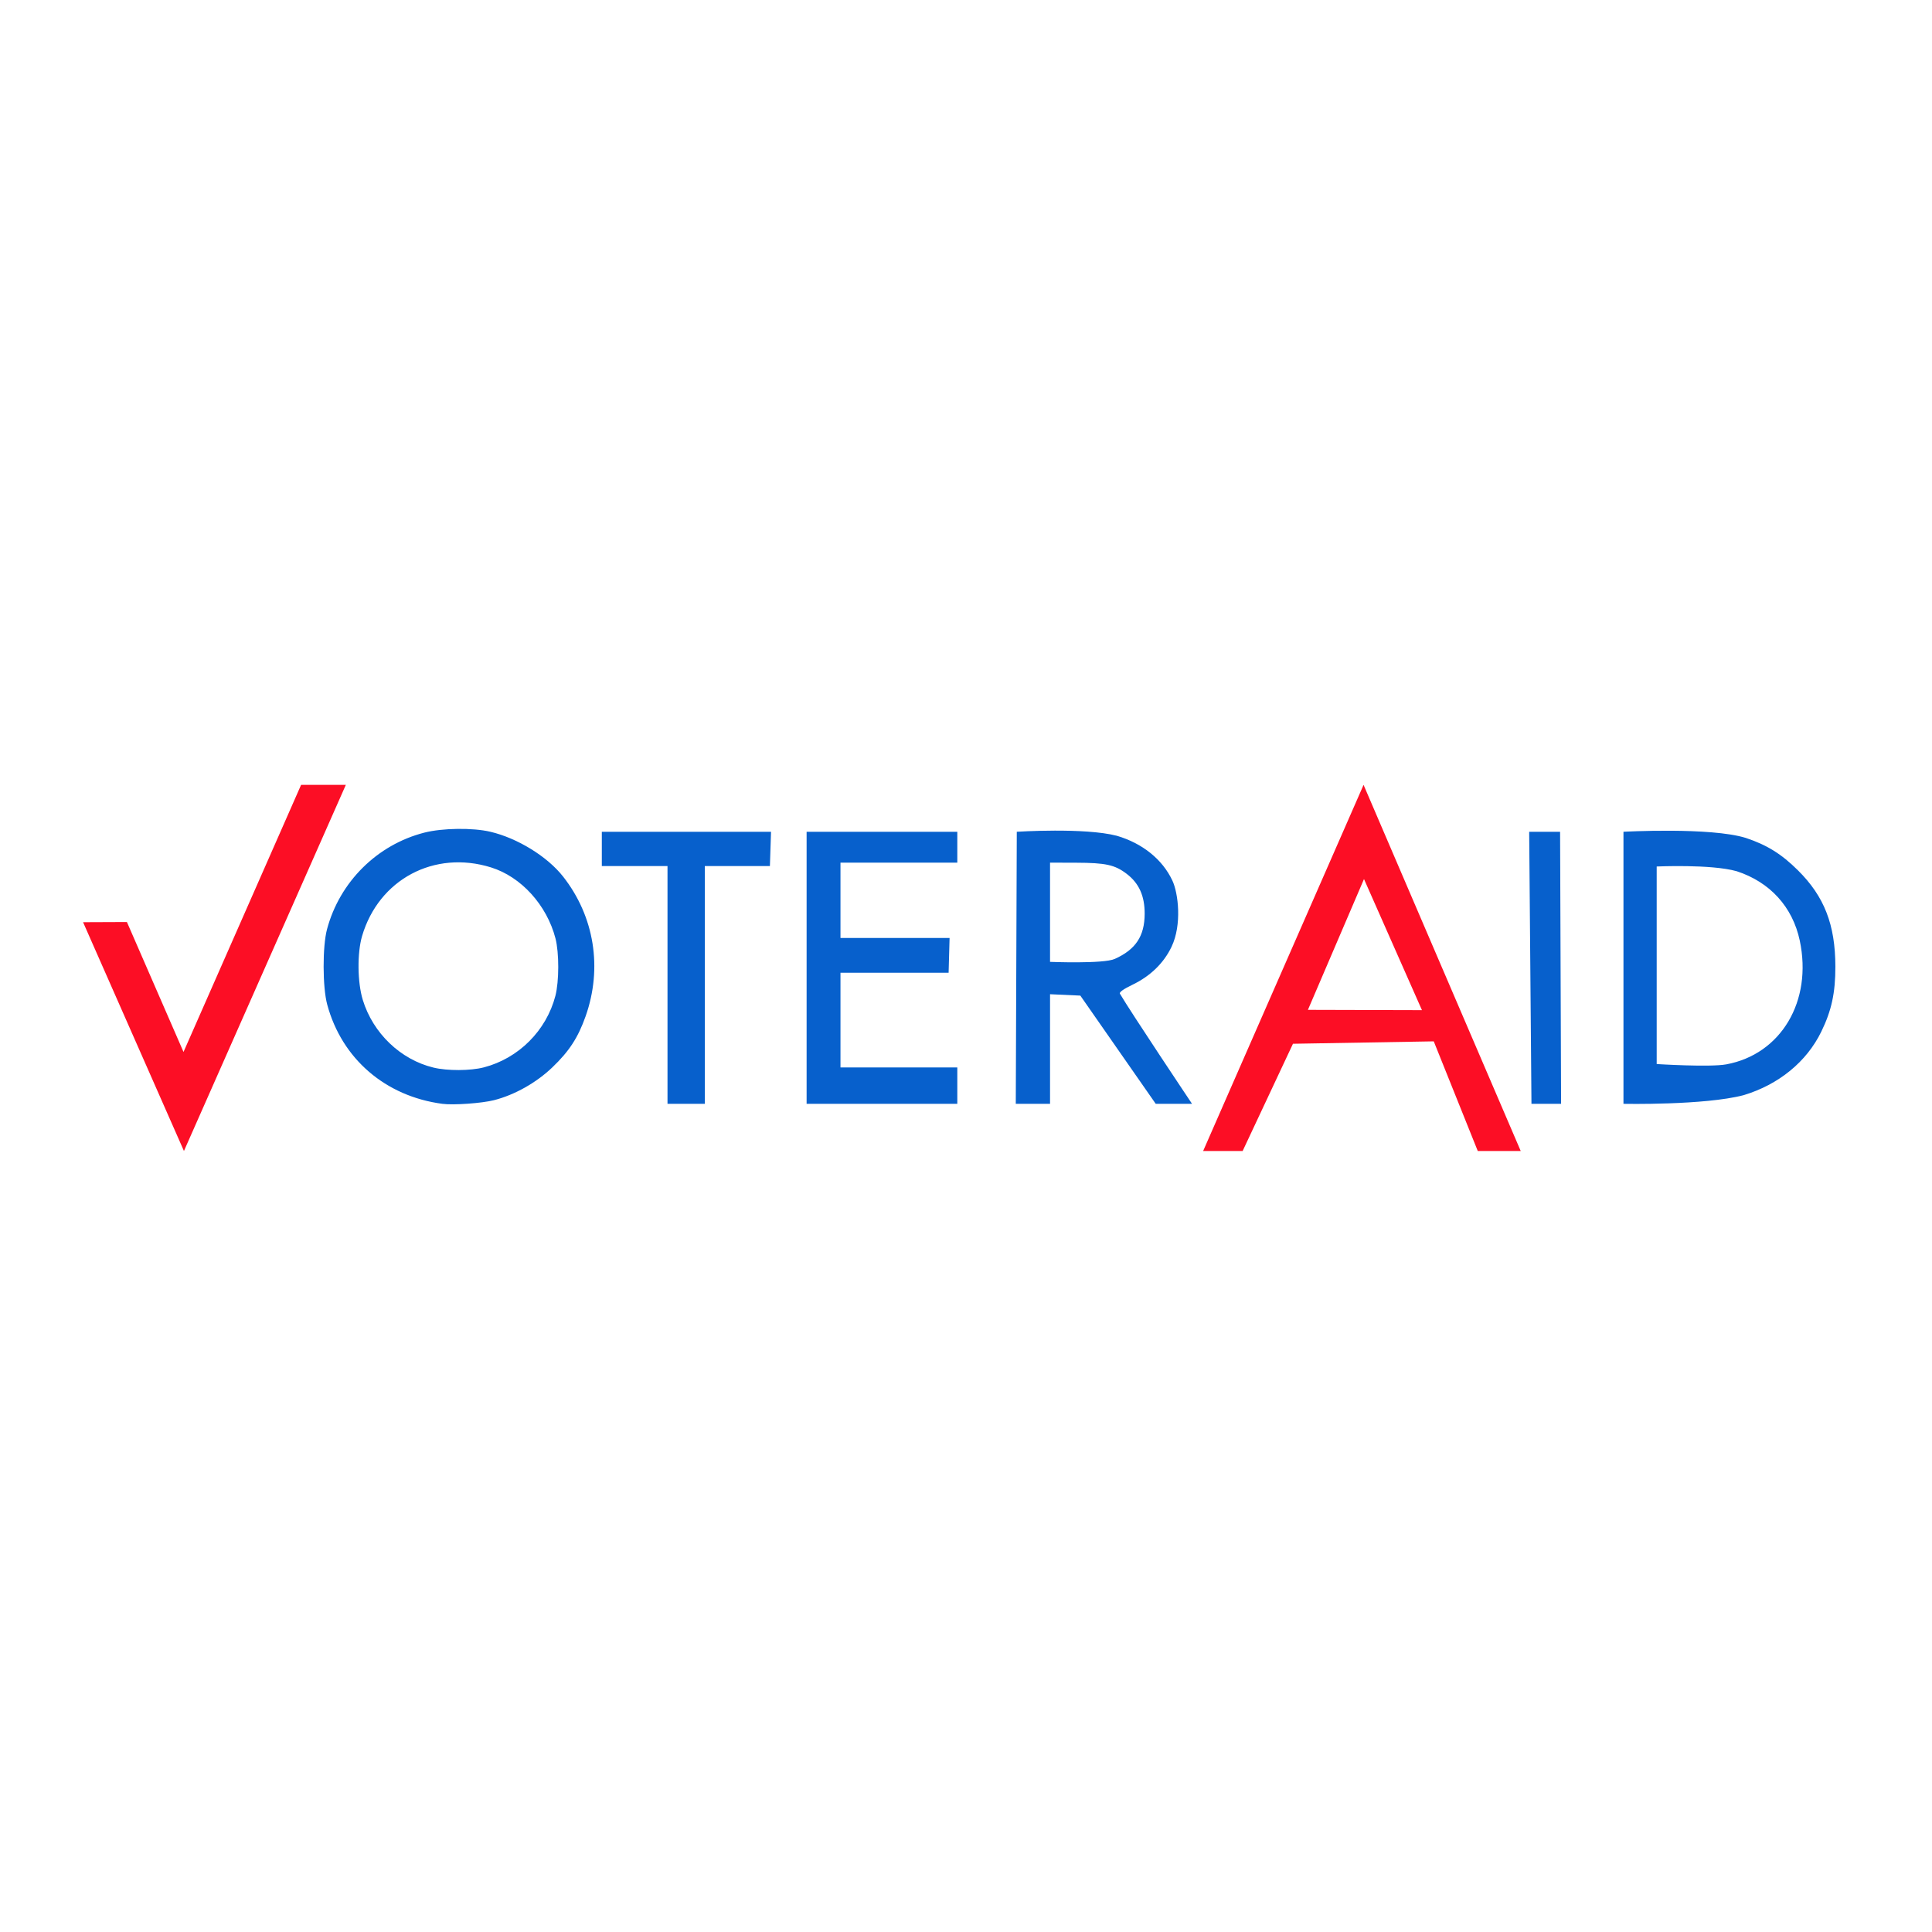 <?xml version="1.0" encoding="UTF-8" standalone="no"?>
<!-- Created with Inkscape (http://www.inkscape.org/) -->

<svg
   version="1.1"
   id="svg1"
   width="1333.333"
   height="1333.333"
   viewBox="0 0 1333.333 1333.333"
   sodipodi:docname="VoterAID-White-BG.svg"
   inkscape:version="1.4.2 (ebf0e940d0, 2025-05-08)"
   xmlns:inkscape="http://www.inkscape.org/namespaces/inkscape"
   xmlns:sodipodi="http://sodipodi.sourceforge.net/DTD/sodipodi-0.dtd"
   xmlns="http://www.w3.org/2000/svg"
   xmlns:svg="http://www.w3.org/2000/svg">
  <defs
     id="defs1" />
  <sodipodi:namedview
     id="namedview1"
     pagecolor="#ffffff"
     bordercolor="#000000"
     borderopacity="0.25"
     inkscape:showpageshadow="2"
     inkscape:pageopacity="0.0"
     inkscape:pagecheckerboard="0"
     inkscape:deskcolor="#d1d1d1"
     inkscape:zoom="0.56100003"
     inkscape:cx="678.25308"
     inkscape:cy="691.62206"
     inkscape:current-layer="svg1" />
  <rect
     style="fill:#ffffff;stroke-width:4;paint-order:stroke markers fill"
     id="rect3"
     width="1333.333"
     height="1333.333"
     x="0"
     y="0"
     inkscape:label="White" />
  <g
     inkscape:groupmode="layer"
     inkscape:label="Image"
     id="g1">
    <path
       style="display:inline;fill:#0760cc"
       d="m 305.333,761.79 c -39.324,-5.184 -69.379,-31.063 -79.502,-68.456 -3.253,-12.018 -3.335,-40.07 -0.152,-52 8.726,-32.701 34.572,-58.376 67.151,-66.709 12.517,-3.201 33.4,-3.474 45.611,-0.595 18.746,4.419 39.304,17.091 50.178,30.93 21.577,27.461 27.316,63.087 15.529,96.397 -5.23,14.779 -11.308,24.112 -22.978,35.284 -11.096,10.622 -26.083,19.041 -40.306,22.643 -8.403,2.128 -27.948,3.507 -35.531,2.507 z m 28.611,-25.165 c 23.989,-6.248 43.099,-25.358 49.347,-49.347 2.598,-9.974 2.626,-29.808 0.056,-39.674 -5.997,-23.026 -23.689,-42.507 -44.478,-48.977 -39.117,-12.175 -77.471,8.243 -88.988,47.373 -3.447,11.713 -3.225,31.949 0.483,44.055 7.046,22.999 26.053,41.209 48.765,46.718 9.621,2.334 25.545,2.266 34.814,-0.149 z m 126.722,25.165 V 597.701 h -45.333 v -23.671 h 116.779 l -0.779,23.671 h -44.922 v 164.089 z m 96,0 V 574.03 h 104 v 21.303 h -80.626 v 52 h 75.292 l -0.666,24 h -74.626 v 65.333 h 80.626 v 25.123 z m 144.354,0 0.693,-187.76 c 0,0 46.804,-3.016 69.045,2.764 17.716,5.204 31.491,16.312 38.335,30.915 4.09,8.726 6.682,30.411 -0.542,45.624 -5.356,11.279 -14.616,20.302 -26.897,26.209 -6.27,3.016 -9.364,5.211 -8.771,6.225 7.396,12.654 49.784,76.022 49.784,76.022 h -25.053 l -52.042,-74.692 -20.905,-0.955 v 75.647 z m 68.313,-100.007 c 14.462,-6.495 20.588,-15.744 20.636,-31.152 0.038,-12.341 -3.898,-21.074 -12.431,-27.582 -8.146,-6.213 -14.473,-7.603 -34.871,-7.663 l -18,-0.052 v 68.477 c 0,0 36.845,1.486 44.666,-2.027 z m 287.575,100.007 -1.575,-187.76 h 21.333 l 0.685,187.76 z m 63.494,0 V 574.03 c 0,0 59.977,-3.307 84.407,4.24 14.592,4.844 24.636,11.081 35.988,22.348 18.244,18.107 25.801,37.536 25.847,66.452 0.029,18.124 -2.619,30.361 -9.725,44.93 -10.136,20.785 -29.36,36.504 -53.569,43.806 -27.068,7.088 -82.948,5.984 -82.948,5.984 z m 70.988,-27.246 c 37.788,-6.986 59.539,-43.634 50.687,-85.402 -4.926,-23.242 -20.534,-40.404 -43.553,-47.891 -17.776,-4.984 -55.19,-3.251 -55.19,-3.251 v 136.333 c 0,0 36.708,2.308 48.056,0.21 z"
       id="path3"
       sodipodi:nodetypes="sssssssssssssssssssccccccccccccccccccccccccsssssccccccssssccsscccccccssssscsssccss"
       inkscape:label="Blue" />
    <path
       style="display:inline;fill:#fc0e25"
       d="M 830.324,794.333 941.04,541.667 1049.493,794.333 h -29.643 l -30.37,-75.667 -97.162,1.667 -34.732,74 z m 151.01,-97.196 -40.005,-90.471 -38.697,90.26 z m -924,-60.692 30.255,-0.122 39.056,89.676 81.149,-184.333 h 30.874 L 126.944,794.333 Z"
       id="path2"
       sodipodi:nodetypes="ccccccccccccccccccc"
       inkscape:label="Red" />
  </g>
</svg>
